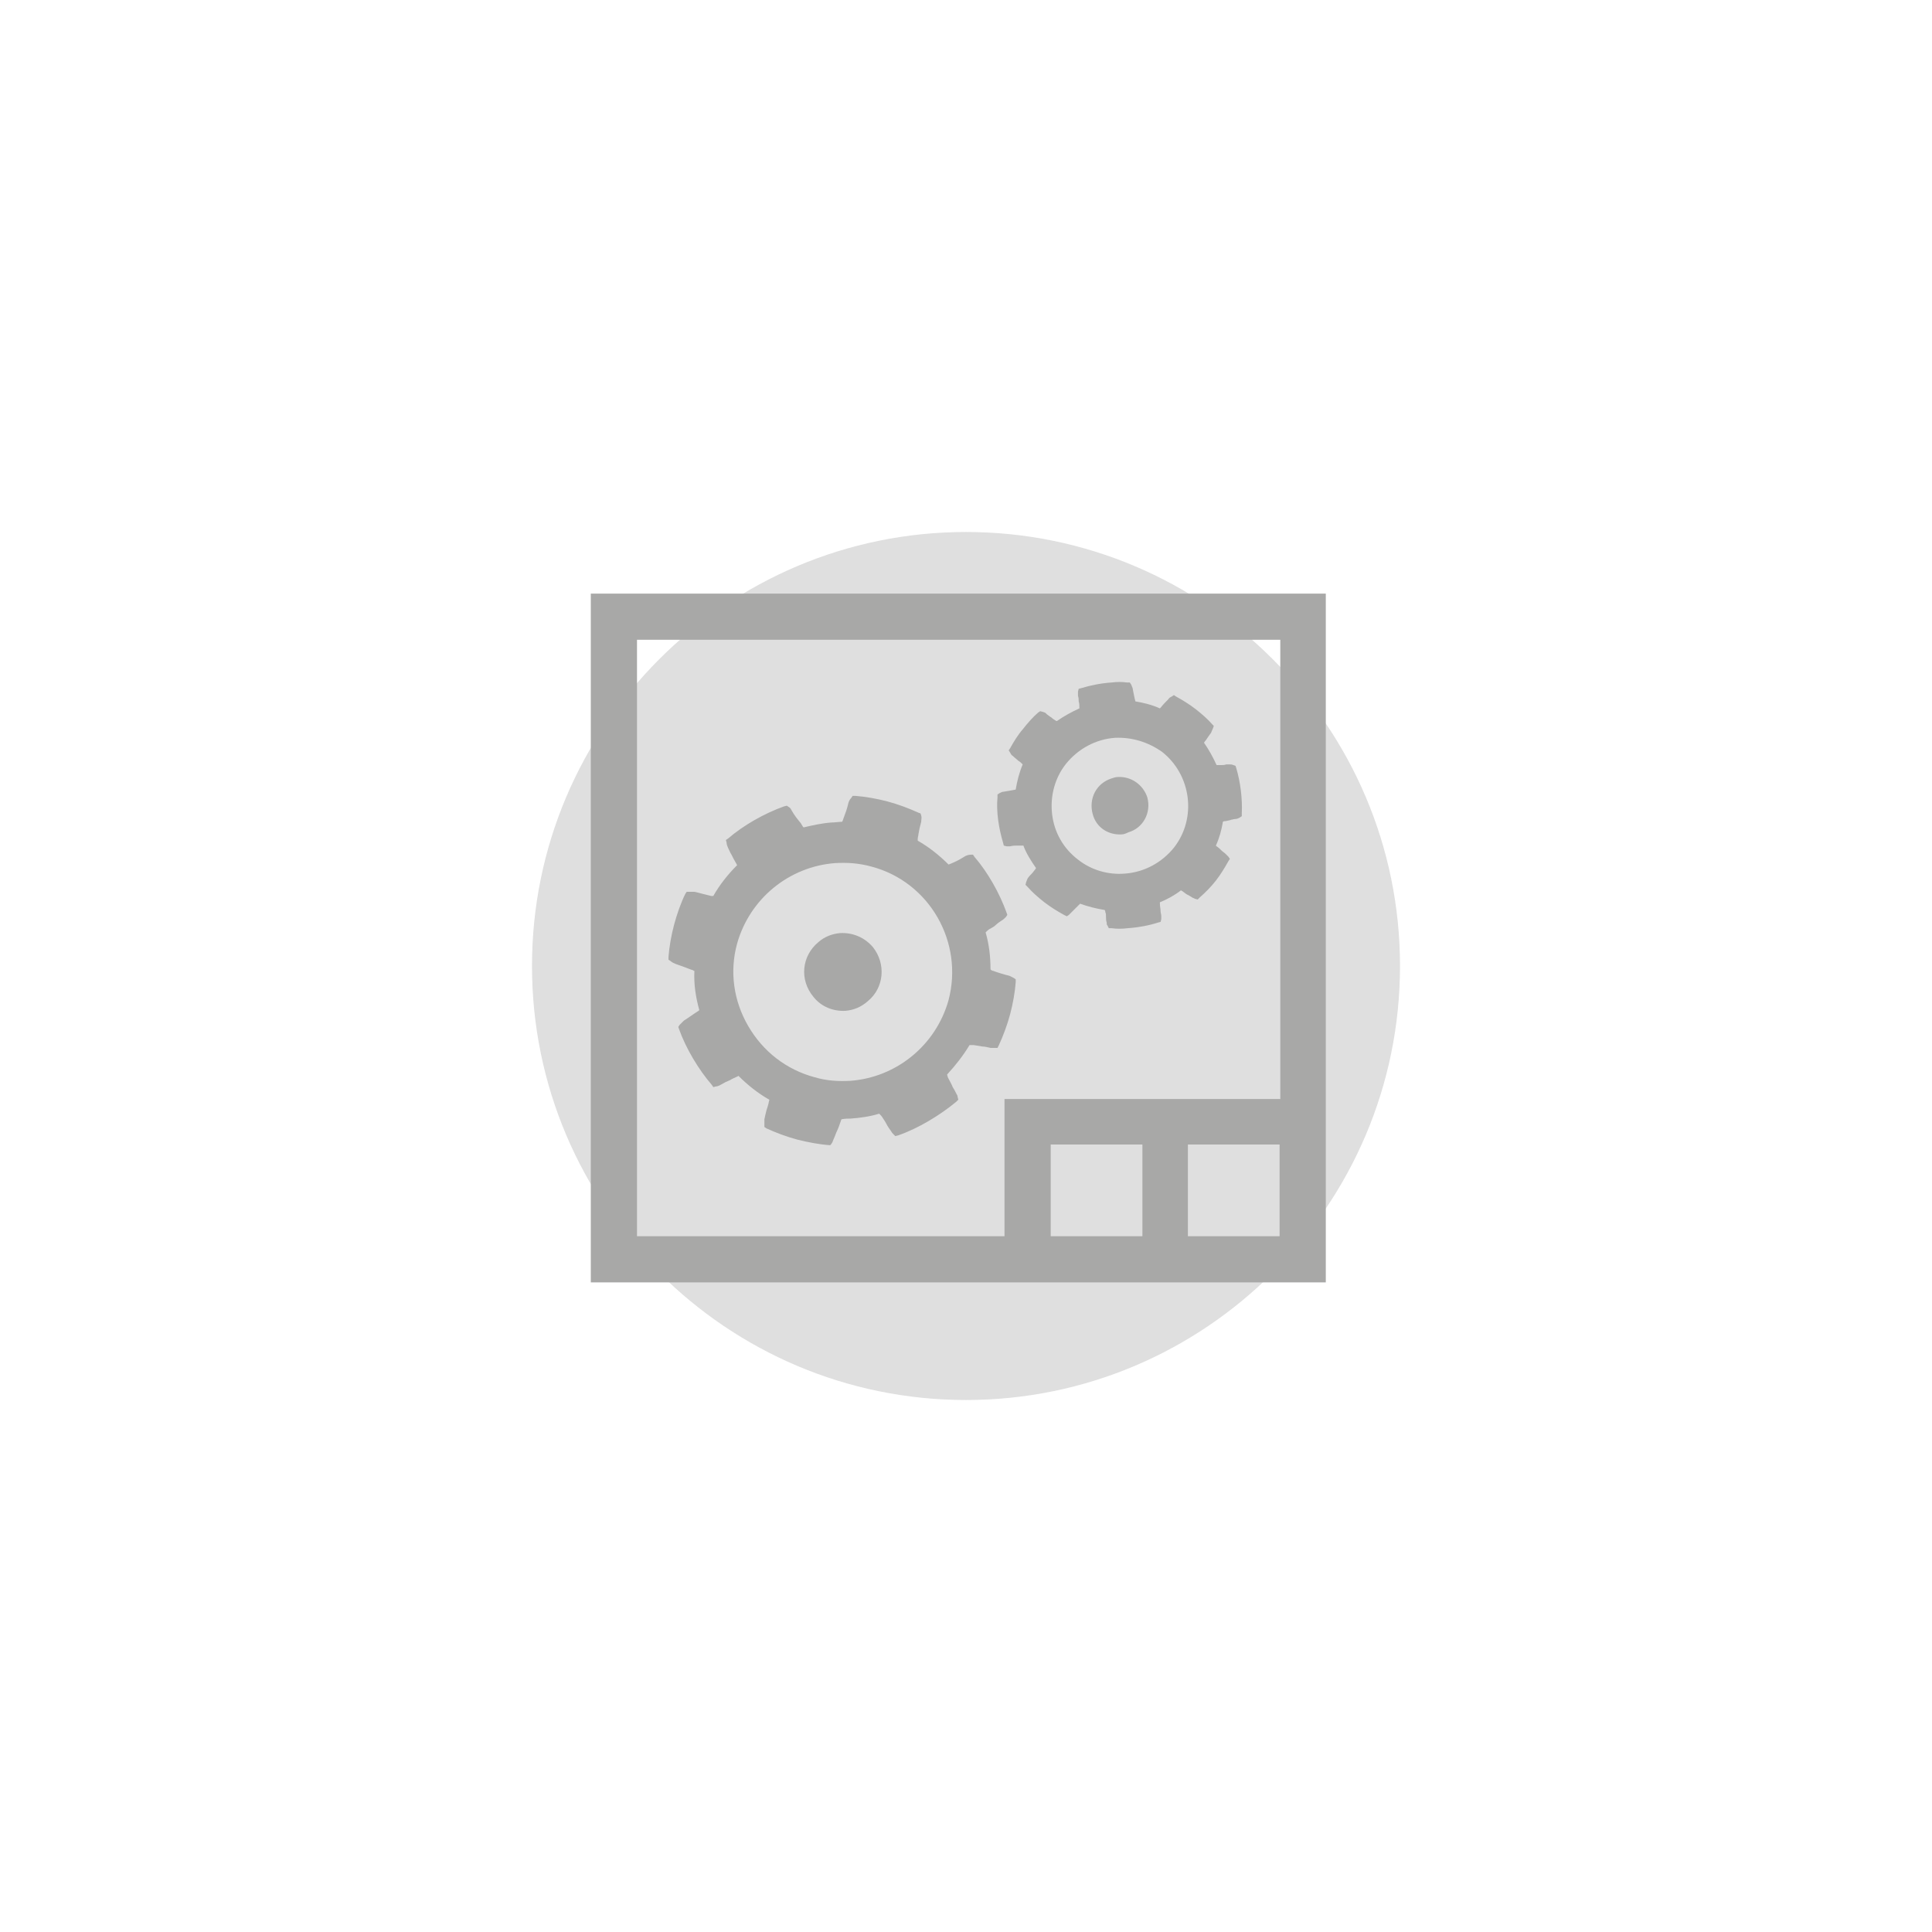 <?xml version="1.0" encoding="utf-8"?>
<!-- Generator: Adobe Illustrator 24.1.3, SVG Export Plug-In . SVG Version: 6.00 Build 0)  -->
<svg version="1.1" id="Ebene_1" xmlns="http://www.w3.org/2000/svg" xmlns:xlink="http://www.w3.org/1999/xlink" x="0px" y="0px"
	 viewBox="0 0 276 276" style="enable-background:new 0 0 276 276;" xml:space="preserve">
<style type="text/css">
	.st0{opacity:0.3;filter:url(#wy87a);}
	.st1{fill:#929292;}
	.st2{fill:#A8A8A7;}
</style>
<filter  filterUnits="objectBoundingBox" height="244%" id="wy87a" width="244%" x="-62%" y="-62%">
	<feGaussianBlur  in="SourceGraphic" result="FeGaussianBlur1091Out" stdDeviation="32.21 32.21"></feGaussianBlur>
</filter>
<g class="st0">
	<path class="st1" d="M76,138c0-34.2,27.8-62,62-62s62,27.8,62,62s-27.8,62-62,62S76,172.2,76,138z"/>
</g>
<g id="icon_1_">
	<path class="st2" d="M118.6,163.6c-1.5-0.1-3.1-0.4-4.7-0.8c-1.5-0.4-3.1-1-4.4-1.6l-0.3-0.2l0-0.4c0-0.2,0-0.4,0-0.7
		c0.1-0.5,0.2-0.9,0.3-1.3c0.1-0.3,0.2-0.6,0.3-1c0-0.2,0.1-0.3,0.1-0.5c-1.6-0.9-3.1-2.1-4.4-3.4c-0.1,0-0.1,0.1-0.2,0.1
		c-0.4,0.2-0.7,0.3-1,0.5c-0.5,0.2-0.9,0.4-1.4,0.7c-0.2,0.1-0.4,0.2-0.6,0.2l-0.4,0.1l-0.2-0.3c-1.9-2.2-3.7-5.2-4.7-8l-0.1-0.3
		l0.2-0.3c0.2-0.2,0.4-0.4,0.6-0.6c0.8-0.5,1.3-0.9,2.1-1.4c0,0,0.1-0.1,0.1-0.1c-0.5-1.8-0.8-3.7-0.7-5.6c-0.1,0-0.1,0-0.2-0.1
		c-0.4-0.1-0.8-0.3-1.1-0.4c-0.5-0.2-0.9-0.3-1.4-0.5c-0.2-0.1-0.5-0.2-0.7-0.4l-0.3-0.2l0-0.4c0.1-1.4,0.4-3.1,0.8-4.6
		c0.4-1.5,1-3.2,1.6-4.4l0.2-0.3l0.4,0c0,0,0.1,0,0.1,0c0.2,0,0.4,0,0.6,0c0.5,0.1,0.8,0.2,1.2,0.3c0.4,0.1,0.8,0.2,1.2,0.3
		c0.1,0,0.2,0,0.3,0c0.9-1.6,2.1-3.1,3.4-4.4c0-0.1-0.1-0.1-0.1-0.2c-0.3-0.5-0.5-0.9-0.7-1.3c-0.2-0.3-0.3-0.6-0.5-1
		c-0.1-0.2-0.2-0.5-0.2-0.7l-0.1-0.4l0.3-0.2c2.2-1.9,5.2-3.6,8-4.6l0.4-0.1l0.3,0.2c0.2,0.1,0.3,0.3,0.4,0.5
		c0.4,0.7,0.8,1.2,1.3,1.8l0.3,0.5c0,0,0.1,0.1,0.1,0.1c1.3-0.3,2.6-0.6,4-0.7c0.5,0,1-0.1,1.5-0.1c0-0.1,0.1-0.1,0.1-0.2l0.1-0.3
		c0.3-0.8,0.5-1.3,0.7-2.2c0.1-0.3,0.2-0.5,0.4-0.7l0.2-0.3l0.4,0c1.4,0.1,3.1,0.4,4.6,0.8c1.5,0.4,3.1,1,4.4,1.6l0.3,0.1l0.1,0.3
		c0.1,0.3,0,0.6,0,0.9c-0.2,0.7-0.3,1.2-0.4,1.8c0,0.2-0.1,0.4-0.1,0.7c0,0.1,0,0.2,0,0.2c1.6,0.9,3.1,2.1,4.4,3.4
		c0.1,0,0.2-0.1,0.3-0.1c0.7-0.3,1.1-0.5,1.6-0.8l0.5-0.3c0.2-0.1,0.5-0.2,0.8-0.2l0.3,0l0.2,0.3c1.9,2.2,3.6,5.2,4.6,8l0.1,0.3
		l-0.2,0.3c-0.2,0.2-0.4,0.4-0.6,0.5c-0.3,0.2-0.6,0.4-0.8,0.6c-0.2,0.2-0.5,0.4-0.9,0.6c-0.2,0.1-0.4,0.3-0.6,0.5
		c0.5,1.7,0.7,3.5,0.7,5.3c0.1,0.1,0.3,0.2,0.4,0.2c0.5,0.2,0.9,0.3,1.2,0.4c0.3,0.1,0.7,0.2,1.1,0.3c0.2,0.1,0.4,0.2,0.6,0.3
		l0.3,0.2l0,0.4c-0.1,1.4-0.4,3.1-0.8,4.6c-0.4,1.5-1,3.1-1.6,4.4l-0.2,0.4l-0.4,0c-0.2,0-0.4,0-0.6,0c-0.5-0.1-0.8-0.2-1.2-0.2
		c-0.4-0.1-0.7-0.1-1.2-0.2c-0.2,0-0.4,0-0.5,0c0,0,0,0-0.1,0c-0.9,1.5-2,2.9-3.2,4.2c0,0.1,0.1,0.3,0.1,0.4
		c0.3,0.6,0.5,0.9,0.7,1.4c0.2,0.3,0.3,0.5,0.5,0.9c0.1,0.2,0.2,0.3,0.2,0.5l0.1,0.4l-0.3,0.3c-2.3,1.9-5.4,3.8-8.3,4.8l-0.4,0.1
		l-0.3-0.3c-0.1-0.1-0.2-0.2-0.3-0.4l0,0c-0.3-0.4-0.5-0.7-0.7-1.1c-0.1-0.2-0.3-0.5-0.5-0.8c-0.1-0.2-0.3-0.4-0.5-0.6
		c-1.3,0.4-2.7,0.6-4.1,0.7c-0.4,0-0.8,0-1.3,0.1c0,0.1-0.1,0.2-0.1,0.3c-0.2,0.5-0.3,0.9-0.5,1.3c-0.2,0.4-0.3,0.8-0.5,1.2
		c-0.1,0.2-0.1,0.3-0.2,0.5l-0.2,0.3L118.6,163.6z M119.3,123.3c-6.6,0.5-12.2,5.1-14,11.5c-1.1,4-0.5,8.2,1.6,11.8
		c2.1,3.6,5.4,6.2,9.5,7.3c1.7,0.5,3.4,0.6,5.1,0.5c6.6-0.5,12.2-5.1,14-11.5c2.2-8.3-2.7-16.9-11-19.1
		C122.7,123.3,121,123.2,119.3,123.3z M120.8,144.4c-1.8,0.1-3.5-0.6-4.6-2c-2-2.4-1.7-5.8,0.7-7.8c0.9-0.8,2-1.2,3.1-1.3
		c1.8-0.1,3.5,0.6,4.7,2c1.9,2.4,1.6,5.8-0.7,7.7C123,143.9,121.9,144.3,120.8,144.4L120.8,144.4z"/>
	<path class="st2" d="M161.1,132.6c-0.8,0.1-1.6,0.1-2.3,0l-0.4,0l-0.2-0.4c-0.1-0.1-0.1-0.2-0.1-0.4l0,0c-0.1-0.3-0.1-0.6-0.1-0.9
		c0-0.2,0-0.4-0.1-0.6c0-0.1,0-0.2-0.1-0.3c-1.2-0.2-2.4-0.5-3.5-0.9c0,0,0,0,0,0c-0.3,0.3-0.5,0.5-0.7,0.7
		c-0.2,0.2-0.4,0.4-0.6,0.6c-0.1,0.1-0.2,0.2-0.3,0.3l-0.3,0.2l-0.4-0.2c-0.9-0.5-1.9-1.1-2.8-1.8c-0.9-0.7-1.8-1.5-2.4-2.2
		l-0.3-0.3l0.1-0.4c0.1-0.2,0.1-0.3,0.2-0.5c0.2-0.3,0.4-0.5,0.6-0.7c0.2-0.2,0.3-0.4,0.5-0.6c0-0.1,0.1-0.1,0.1-0.2
		c-0.7-1-1.4-2.1-1.8-3.2c0,0-0.5,0-0.8,0c-0.4,0-0.7,0-1.1,0.1c-0.2,0-0.3,0-0.5,0l-0.4-0.1l-0.1-0.4c-0.6-2-1-4.4-0.8-6.5l0-0.4
		l0.3-0.2c0.2-0.1,0.4-0.2,0.6-0.2c0.7-0.1,1.1-0.2,1.7-0.3c0.2-1.2,0.5-2.4,1-3.6c-0.2-0.2-0.4-0.4-0.6-0.5
		c-0.2-0.2-0.5-0.4-0.8-0.7c-0.2-0.1-0.3-0.3-0.4-0.5l-0.2-0.3l0.2-0.3c0.5-0.9,1.1-1.9,1.8-2.7c0.7-0.9,1.5-1.8,2.2-2.4l0.3-0.2
		l0.4,0.1c0.2,0.1,0.4,0.1,0.5,0.3c0.3,0.2,0.5,0.4,0.7,0.5c0.2,0.2,0.4,0.3,0.7,0.5c0,0,0,0,0.1,0c1-0.7,2.1-1.3,3.2-1.8
		c0,0,0,0,0,0c0-0.4,0-0.7-0.1-1c0-0.2,0-0.5-0.1-0.8c0-0.2,0-0.4,0-0.6l0.1-0.4l0.4-0.1c1.3-0.4,2.8-0.7,4.3-0.8
		c0.8-0.1,1.5-0.1,2.2,0l0.4,0l0.2,0.3c0.1,0.2,0.1,0.3,0.2,0.5c0.1,0.6,0.2,1,0.3,1.5l0.1,0.4c1.2,0.2,2.4,0.5,3.5,1
		c0,0,0.1-0.1,0.1-0.1c0.4-0.5,0.7-0.8,1.1-1.2c0.1-0.2,0.3-0.3,0.5-0.4l0.3-0.2l0.3,0.2c0.9,0.5,1.9,1.1,2.8,1.8
		c0.9,0.7,1.8,1.5,2.4,2.2l0.2,0.2l-0.1,0.3c-0.1,0.2-0.2,0.5-0.3,0.7c-0.3,0.4-0.5,0.7-0.7,1c-0.1,0.1-0.3,0.4-0.3,0.4
		c0.7,1,1.3,2.1,1.8,3.2c0,0,0.1,0,0.1,0c0.2,0,0.3,0,0.5,0c0.3,0,0.5,0,0.8-0.1c0,0,0.4,0,0.4,0c0.2,0,0.4,0,0.6,0.1l0.3,0.1
		l0.1,0.3c0.6,2,0.9,4.4,0.8,6.5l0,0.4l-0.3,0.2c-0.2,0.1-0.4,0.2-0.6,0.2c-0.3,0-0.4,0.1-0.6,0.1c-0.2,0.1-0.4,0.1-0.8,0.2
		c-0.1,0-0.3,0-0.4,0.1c-0.2,1.2-0.5,2.3-1,3.4c0,0,0.1,0.1,0.1,0.1c0.3,0.2,0.5,0.4,0.7,0.6c0.2,0.2,0.4,0.3,0.6,0.5
		c0.1,0.1,0.3,0.3,0.4,0.4l0.2,0.3l-0.2,0.3c-0.5,0.9-1.1,1.9-1.8,2.8c-0.7,0.9-1.5,1.7-2.3,2.4l-0.3,0.3l-0.4-0.1
		c-0.1-0.1-0.3-0.1-0.4-0.2c-0.3-0.2-0.5-0.3-0.7-0.4c-0.2-0.1-0.4-0.3-0.7-0.5c-0.1,0-0.1-0.1-0.2-0.1c-0.9,0.7-2,1.3-3,1.7
		c0,0,0,0.1,0,0.2c0,0.4,0.1,0.7,0.1,1.1c0,0.2,0.1,0.4,0.1,0.7c0,0.1,0,0.3,0,0.4l-0.1,0.4l-0.4,0.1
		C164.2,132.2,162.6,132.5,161.1,132.6z M159.3,105.4c-2.8,0.2-5.3,1.6-7,3.7c-1.6,2-2.3,4.6-2,7.2c0.3,2.6,1.6,4.9,3.7,6.5
		c1.9,1.5,4.3,2.2,6.7,2c2.8-0.2,5.3-1.6,7-3.7c3.3-4.2,2.5-10.4-1.7-13.7C164,106,161.7,105.3,159.3,105.4z M160.2,119.2
		c-1.9,0.1-3.6-1-4.1-2.9c-0.6-2.2,0.5-4.4,2.7-5.1c0.3-0.1,0.6-0.2,0.9-0.2c1.9-0.1,3.6,1.1,4.2,2.9c0.6,2.2-0.6,4.4-2.7,5
		C160.8,119.1,160.5,119.2,160.2,119.2L160.2,119.2z"/>
	<path class="st2" d="M189.4,183.2h-105V84.8h105V183.2z M169.7,176.6h13.1v-13.1h-13.1V176.6z M150.1,176.6h13.1v-13.1h-13.1V176.6
		z M91,176.6h52.5V157h39.4V91.4H91V176.6z"/>
</g>
</svg>
